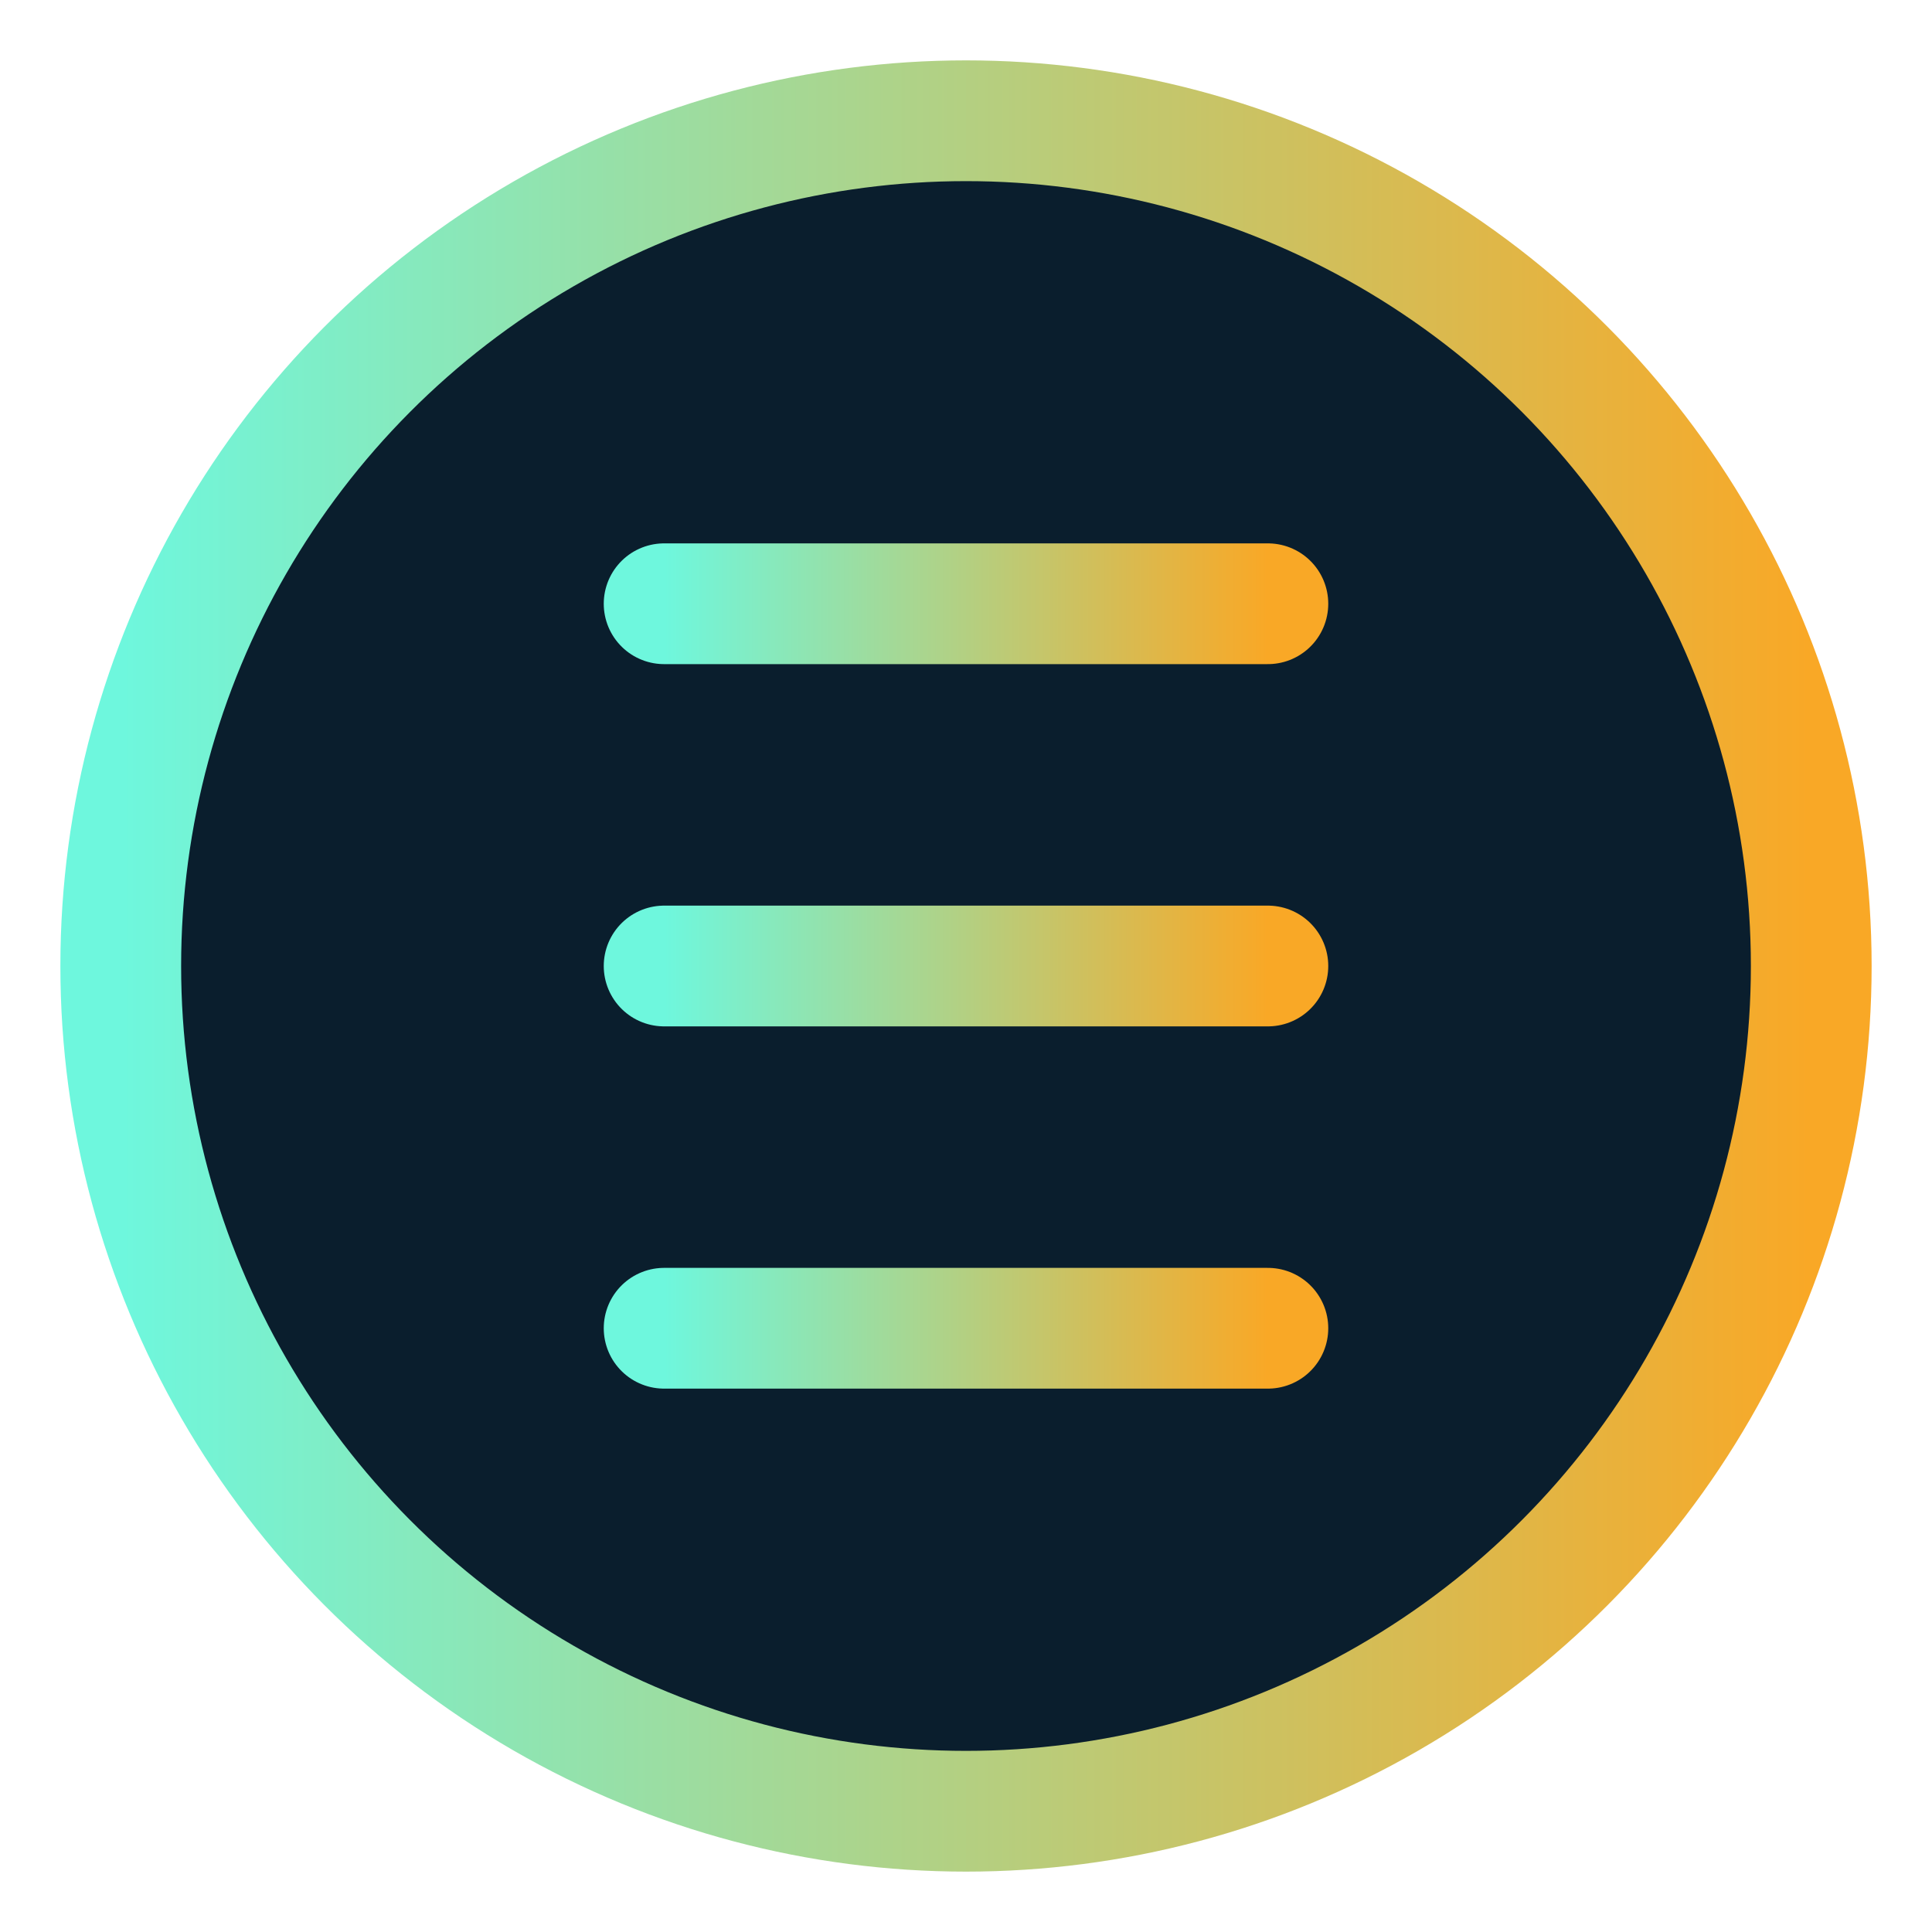 <svg xmlns="http://www.w3.org/2000/svg" width="32" height="32" viewBox="0 0 32 32">
  <defs>
    <linearGradient id="gradient" x1="0%" y1="0%" x2="100%" y2="0%">
      <stop offset="0%" style="stop-color:#6ef7dd" />
      <stop offset="100%" style="stop-color:#f9a826" />
    </linearGradient>
  </defs>
  <circle cx="16" cy="16" r="14" fill="#0a1e2d" stroke="url(#gradient)" stroke-width="2" />
  <path d="M11,10 h10 M11,16 h10 M11,22 h10" stroke="url(#gradient)" stroke-width="2" stroke-linecap="round" />
</svg> 